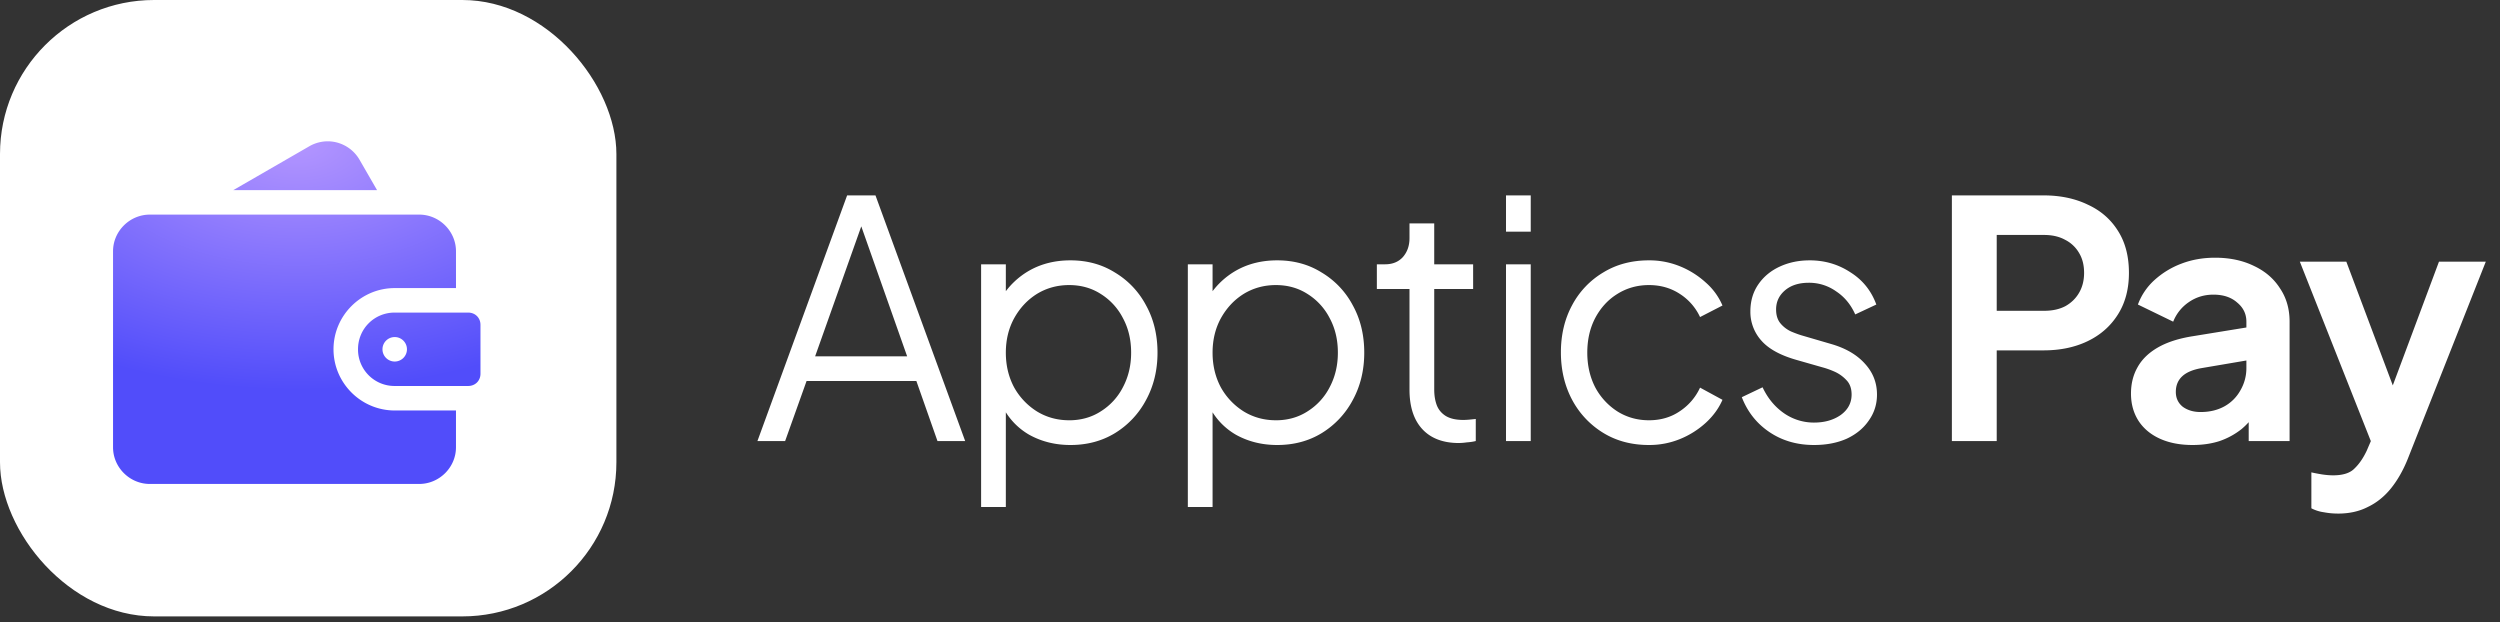 <svg xmlns="http://www.w3.org/2000/svg" width="237" height="59" fill="none"><rect width="100%" height="100%" fill="#333333" stroke="none"/><rect width="58.435" height="58.435" fill="#fff" rx="14.609"/><path fill="#fff" d="M39.738 20.344c1.91 0 3.49 1.571 3.49 3.48v3.487h-5.811c-3.192 0-5.8 2.61-5.8 5.801 0 3.192 2.608 5.802 5.8 5.802h5.81v3.487c0 1.91-1.58 3.478-3.489 3.478H14.206c-1.909 0-3.49-1.569-3.49-3.478V23.824c0-1.909 1.581-3.48 3.49-3.48h25.532Zm4.646 9.289c.663 0 1.165.495 1.165 1.158v4.644c0 .662-.502 1.156-1.165 1.156h-6.967a3.458 3.458 0 0 1-3.477-3.479c0-1.937 1.54-3.48 3.477-3.48h6.967Zm-6.965 2.32a1.16 1.16 0 1 0 0 2.32 1.16 1.16 0 0 0 0-2.32Zm-6.112-18.549a3.503 3.503 0 0 1 2.777 1.74l1.66 2.879H22.118l7.203-4.156a3.503 3.503 0 0 1 1.986-.463Z"/><path fill="url(#a)" d="M39.738 20.344c1.91 0 3.49 1.571 3.49 3.48v3.487h-5.811c-3.192 0-5.8 2.61-5.8 5.801 0 3.192 2.608 5.802 5.8 5.802h5.81v3.487c0 1.91-1.58 3.478-3.489 3.478H14.206c-1.909 0-3.49-1.569-3.49-3.478V23.824c0-1.909 1.581-3.48 3.49-3.48h25.532Zm4.646 9.289c.663 0 1.165.495 1.165 1.158v4.644c0 .662-.502 1.156-1.165 1.156h-6.967a3.458 3.458 0 0 1-3.477-3.479c0-1.937 1.54-3.48 3.477-3.48h6.967Zm-6.965 2.32a1.16 1.16 0 1 0 0 2.32 1.16 1.16 0 0 0 0-2.32Zm-6.112-18.549a3.503 3.503 0 0 1 2.777 1.74l1.66 2.879H22.118l7.203-4.156a3.503 3.503 0 0 1 1.986-.463Z"/><path fill="#fff" d="m71.805 41.81 8.502-23.287h2.688l8.503 23.287h-2.626l-2-5.689h-10.41l-2.032 5.69h-2.625Zm5.47-8.033h8.721L81.276 20.4h.75l-4.751 13.378Zm15.734 14.285V25.056h2.344v3.751l-.375-.656a7.374 7.374 0 0 1 2.657-2.532c1.125-.625 2.407-.938 3.845-.938 1.583 0 2.99.386 4.22 1.156a7.93 7.93 0 0 1 2.938 3.095c.729 1.313 1.094 2.813 1.094 4.501 0 1.667-.365 3.168-1.094 4.502a8.158 8.158 0 0 1-2.938 3.125c-1.23.75-2.637 1.126-4.22 1.126-1.438 0-2.74-.323-3.908-.97a6.398 6.398 0 0 1-2.594-2.813l.375-.343v10.002H93.01Zm8.346-8.22c1.125 0 2.125-.282 3-.845a5.815 5.815 0 0 0 2.095-2.282c.521-.979.781-2.073.781-3.282 0-1.23-.26-2.323-.781-3.282a5.815 5.815 0 0 0-2.095-2.282c-.875-.562-1.875-.844-3-.844-1.126 0-2.147.282-3.064.844-.896.563-1.615 1.334-2.156 2.313-.521.959-.782 2.043-.782 3.251 0 1.209.26 2.303.782 3.282a6.307 6.307 0 0 0 2.156 2.282c.917.563 1.938.844 3.064.844Zm11.252 8.22V25.056h2.345v3.751l-.375-.656a7.371 7.371 0 0 1 2.657-2.532c1.125-.625 2.407-.938 3.844-.938 1.584 0 2.991.386 4.22 1.156a7.925 7.925 0 0 1 2.939 3.095c.729 1.313 1.094 2.813 1.094 4.501 0 1.667-.365 3.168-1.094 4.502a8.153 8.153 0 0 1-2.939 3.125c-1.229.75-2.636 1.126-4.22 1.126-1.437 0-2.74-.323-3.907-.97a6.395 6.395 0 0 1-2.594-2.813l.375-.343v10.002h-2.345Zm8.346-8.22c1.126 0 2.126-.282 3.001-.845a5.83 5.83 0 0 0 2.095-2.282c.521-.979.781-2.073.781-3.282 0-1.23-.26-2.323-.781-3.282a5.83 5.83 0 0 0-2.095-2.282c-.875-.562-1.875-.844-3.001-.844-1.125 0-2.146.282-3.063.844-.896.563-1.615 1.334-2.157 2.313-.521.959-.781 2.043-.781 3.251 0 1.209.26 2.303.781 3.282a6.309 6.309 0 0 0 2.157 2.282c.917.563 1.938.844 3.063.844Zm17.356 2.156c-1.5 0-2.657-.438-3.47-1.313-.812-.875-1.219-2.125-1.219-3.75V27.4h-3.094v-2.344h.781c.709 0 1.271-.23 1.688-.688.417-.479.625-1.073.625-1.781V21.18h2.345v3.876h3.688V27.4h-3.688v9.534c0 .563.083 1.063.25 1.5.166.417.448.75.844 1 .416.251.969.376 1.656.376.167 0 .365-.01.594-.031.229-.021.427-.042.594-.063v2.094c-.25.063-.531.105-.844.126a5.964 5.964 0 0 1-.75.062Zm4.46-.188V25.056h2.345V41.81h-2.345Zm0-19.849v-3.438h2.345v3.439h-2.345Zm13.551 20.225c-1.646 0-3.094-.386-4.345-1.157a8.16 8.16 0 0 1-2.938-3.126c-.708-1.333-1.063-2.834-1.063-4.501 0-1.667.355-3.157 1.063-4.47a7.93 7.93 0 0 1 2.938-3.095c1.251-.77 2.699-1.156 4.345-1.156a7.69 7.69 0 0 1 2.939.563 8.19 8.19 0 0 1 2.438 1.531 6.05 6.05 0 0 1 1.594 2.188l-2.126 1.094a5.213 5.213 0 0 0-1.906-2.188c-.855-.562-1.834-.844-2.939-.844-1.104 0-2.104.282-3 .844-.876.542-1.574 1.303-2.095 2.282-.5.959-.75 2.053-.75 3.282 0 1.209.25 2.303.75 3.282a6.142 6.142 0 0 0 2.095 2.282c.896.563 1.896.844 3 .844 1.105 0 2.074-.281 2.907-.844a5.342 5.342 0 0 0 1.938-2.25l2.126 1.156c-.354.813-.886 1.542-1.594 2.188a8.19 8.19 0 0 1-2.438 1.532 7.688 7.688 0 0 1-2.939.563Zm15.649 0c-1.605 0-3.012-.407-4.22-1.22-1.209-.812-2.084-1.917-2.626-3.313l1.969-.938c.48 1.021 1.146 1.834 2.001 2.439a4.955 4.955 0 0 0 2.876.906c1 0 1.844-.24 2.532-.719.687-.5 1.031-1.146 1.031-1.938 0-.583-.167-1.042-.5-1.375a3.435 3.435 0 0 0-1.157-.813 7.802 7.802 0 0 0-1.156-.406l-2.407-.688c-1.542-.438-2.657-1.052-3.345-1.844a4.071 4.071 0 0 1-1.031-2.751c0-.98.25-1.834.75-2.563.5-.73 1.177-1.292 2.032-1.688.854-.396 1.802-.594 2.844-.594 1.417 0 2.699.375 3.845 1.125 1.167.73 1.99 1.75 2.469 3.064l-2 .937c-.417-.937-1.021-1.667-1.813-2.188a4.407 4.407 0 0 0-2.595-.813c-.937 0-1.688.24-2.25.72-.563.479-.844 1.083-.844 1.813 0 .562.146 1.01.437 1.344a2.88 2.88 0 0 0 1.001.75c.396.166.74.291 1.031.375l2.782.813c1.355.395 2.407 1.01 3.157 1.844.771.833 1.157 1.813 1.157 2.938 0 .917-.261 1.74-.782 2.47-.5.729-1.198 1.302-2.094 1.719-.896.396-1.927.594-3.094.594Zm13.069-.376V18.523h8.69c1.583 0 2.98.292 4.188.875 1.23.563 2.188 1.396 2.876 2.501.688 1.084 1.031 2.407 1.031 3.97 0 1.542-.354 2.865-1.062 3.97-.688 1.083-1.636 1.917-2.845 2.5-1.208.584-2.605.876-4.188.876h-4.439v8.595h-4.251Zm4.251-12.347h4.501c.771 0 1.438-.145 2.001-.437.562-.313 1-.74 1.312-1.282.313-.541.469-1.167.469-1.875 0-.73-.156-1.355-.469-1.876a3.164 3.164 0 0 0-1.312-1.25c-.563-.313-1.23-.469-2.001-.469h-4.501v7.19Zm18.574 12.723c-1.188 0-2.219-.198-3.095-.594-.875-.396-1.552-.959-2.031-1.688-.48-.75-.719-1.615-.719-2.595 0-.937.208-1.771.625-2.5.417-.75 1.063-1.376 1.938-1.876s1.979-.854 3.313-1.063l5.564-.906v3.126l-4.782.812c-.813.146-1.417.407-1.813.782-.396.375-.594.865-.594 1.469 0 .584.219 1.052.656 1.407.459.333 1.021.5 1.688.5.855 0 1.605-.177 2.251-.532a3.863 3.863 0 0 0 1.531-1.531 4.16 4.16 0 0 0 .563-2.126v-4.376c0-.73-.292-1.334-.875-1.813-.563-.5-1.313-.75-2.251-.75-.875 0-1.656.24-2.344.719a4.01 4.01 0 0 0-1.469 1.844l-3.345-1.625a5.837 5.837 0 0 1 1.563-2.314 7.99 7.99 0 0 1 2.563-1.563c.98-.375 2.042-.562 3.188-.562 1.397 0 2.626.26 3.689.781 1.063.5 1.886 1.209 2.469 2.126.605.896.907 1.948.907 3.157V41.81h-3.876v-2.907l.875-.062a7.135 7.135 0 0 1-1.563 1.844 7.049 7.049 0 0 1-2.063 1.125c-.771.25-1.625.376-2.563.376Zm13.787 6.501a7.12 7.12 0 0 1-1.344-.125 3.623 3.623 0 0 1-1.188-.375V44.78c.271.063.594.125.969.188.396.062.761.093 1.094.093.938 0 1.615-.218 2.032-.656.438-.417.823-.98 1.157-1.688l1.125-2.626-.062 3.439-7.409-18.724h4.408l5.189 13.816h-1.563l5.157-13.816h4.439l-7.408 18.724c-.438 1.083-.969 2.01-1.594 2.782-.626.77-1.355 1.354-2.188 1.75-.813.417-1.751.625-2.814.625Z"/><defs><radialGradient id="a" cx="0" cy="0" r="1" gradientTransform="matrix(0 23.578 -39.971 0 28.133 13.396)" gradientUnits="userSpaceOnUse"><stop stop-color="#B496FF"/><stop offset="1" stop-color="#514DFA"/></radialGradient></defs></svg>